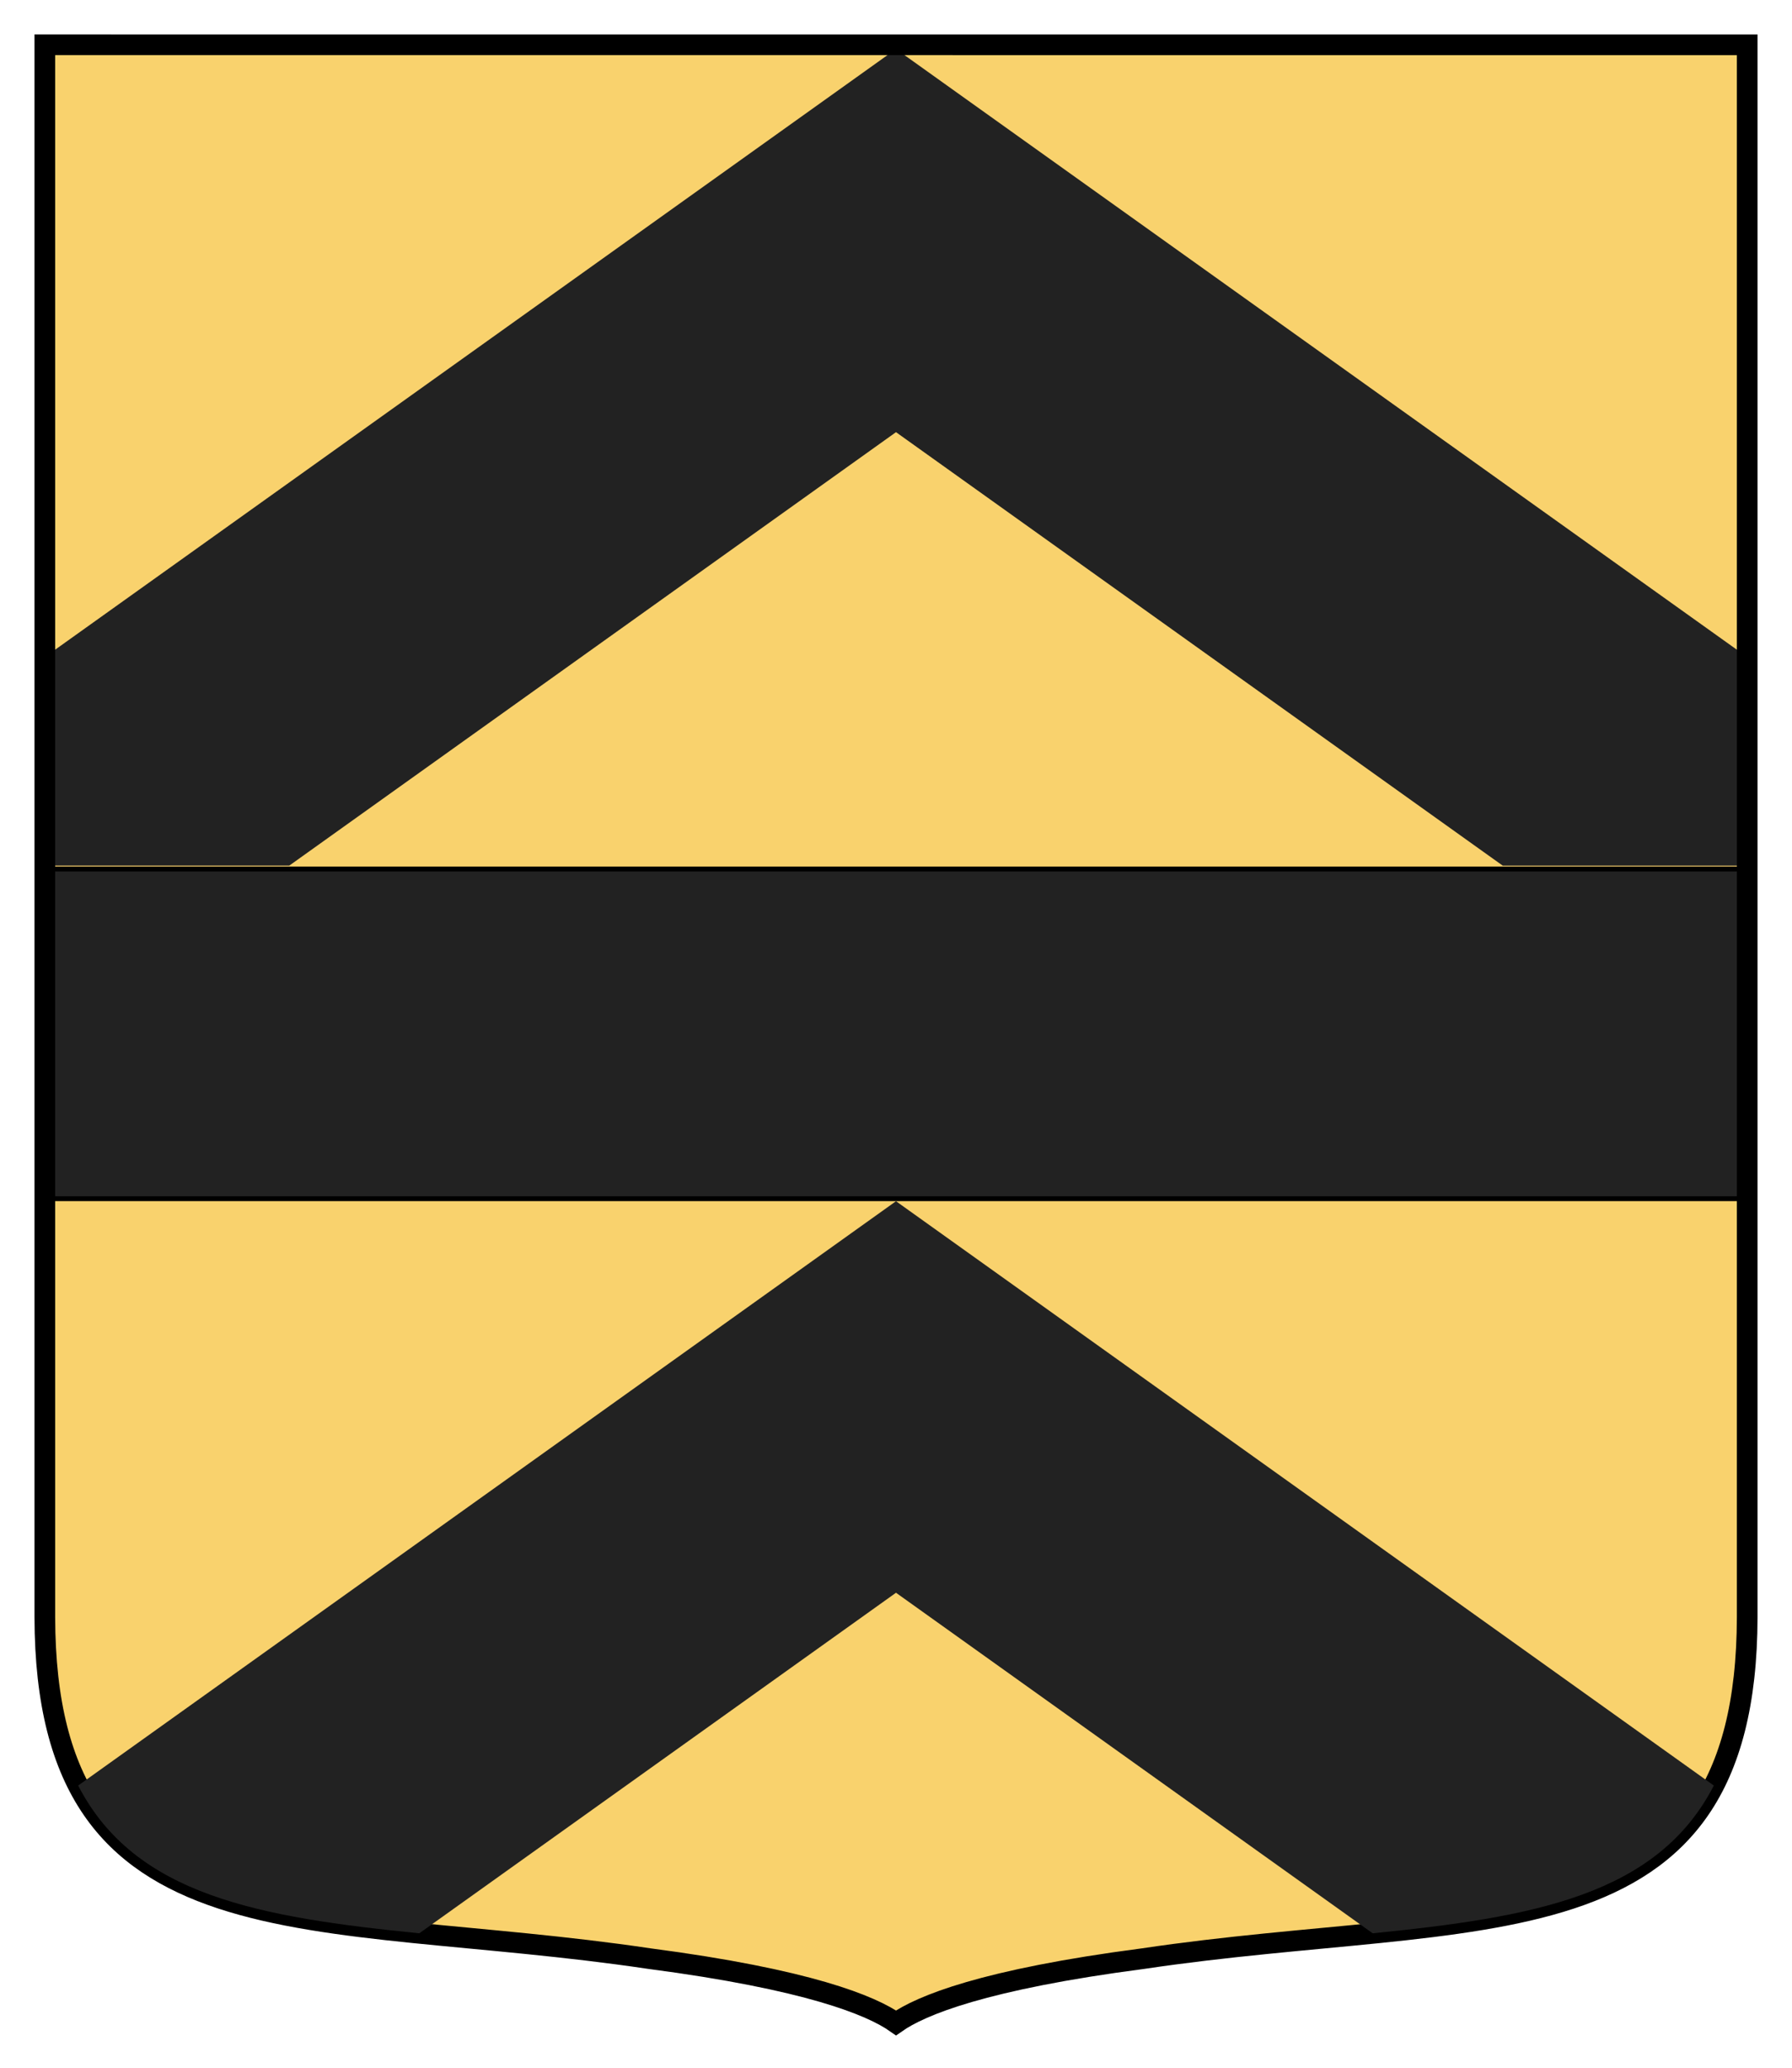 <svg xmlns="http://www.w3.org/2000/svg" width="260" height="300"><path style="fill:#f9d26d" d="M253.5 6.5v228.11c-.08 50.152-38.942 42.306-87.676 49.565-23.06 3.01-32.22 6.79-35.82 9.32-3.6-2.53-12.76-6.31-35.824-9.33-48.734-7.26-87.596.59-87.676-49.56V6.495z"/><path stroke="#f9d26d" fill="#222" d="M130 6.5 6.5 94.719v31.375h35.625L130 63.316l87.875 62.781H253.5V94.722L130 6.504z"/><path fill="#222" stroke-width=".707" stroke="#000" d="M6.5 126.08v47.833h247V126.08H6.5z"/><path style="fill:none;stroke:#000;stroke-width:3" d="M253.5 6.5v228.11c-.08 50.152-38.942 42.306-87.676 49.565-23.06 3.01-32.22 6.79-35.82 9.32-3.6-2.53-12.76-6.31-35.824-9.33-48.734-7.26-87.596.59-87.676-49.56V6.495z"/><path fill="#222" d="M130 174.28 11.34 259.06c8.223 15.984 26.343 19.115 49.5 21.438l69.16-49.41 69.16 49.41c23.157-2.323 41.277-5.453 49.5-21.438L130 174.28z"/></svg>